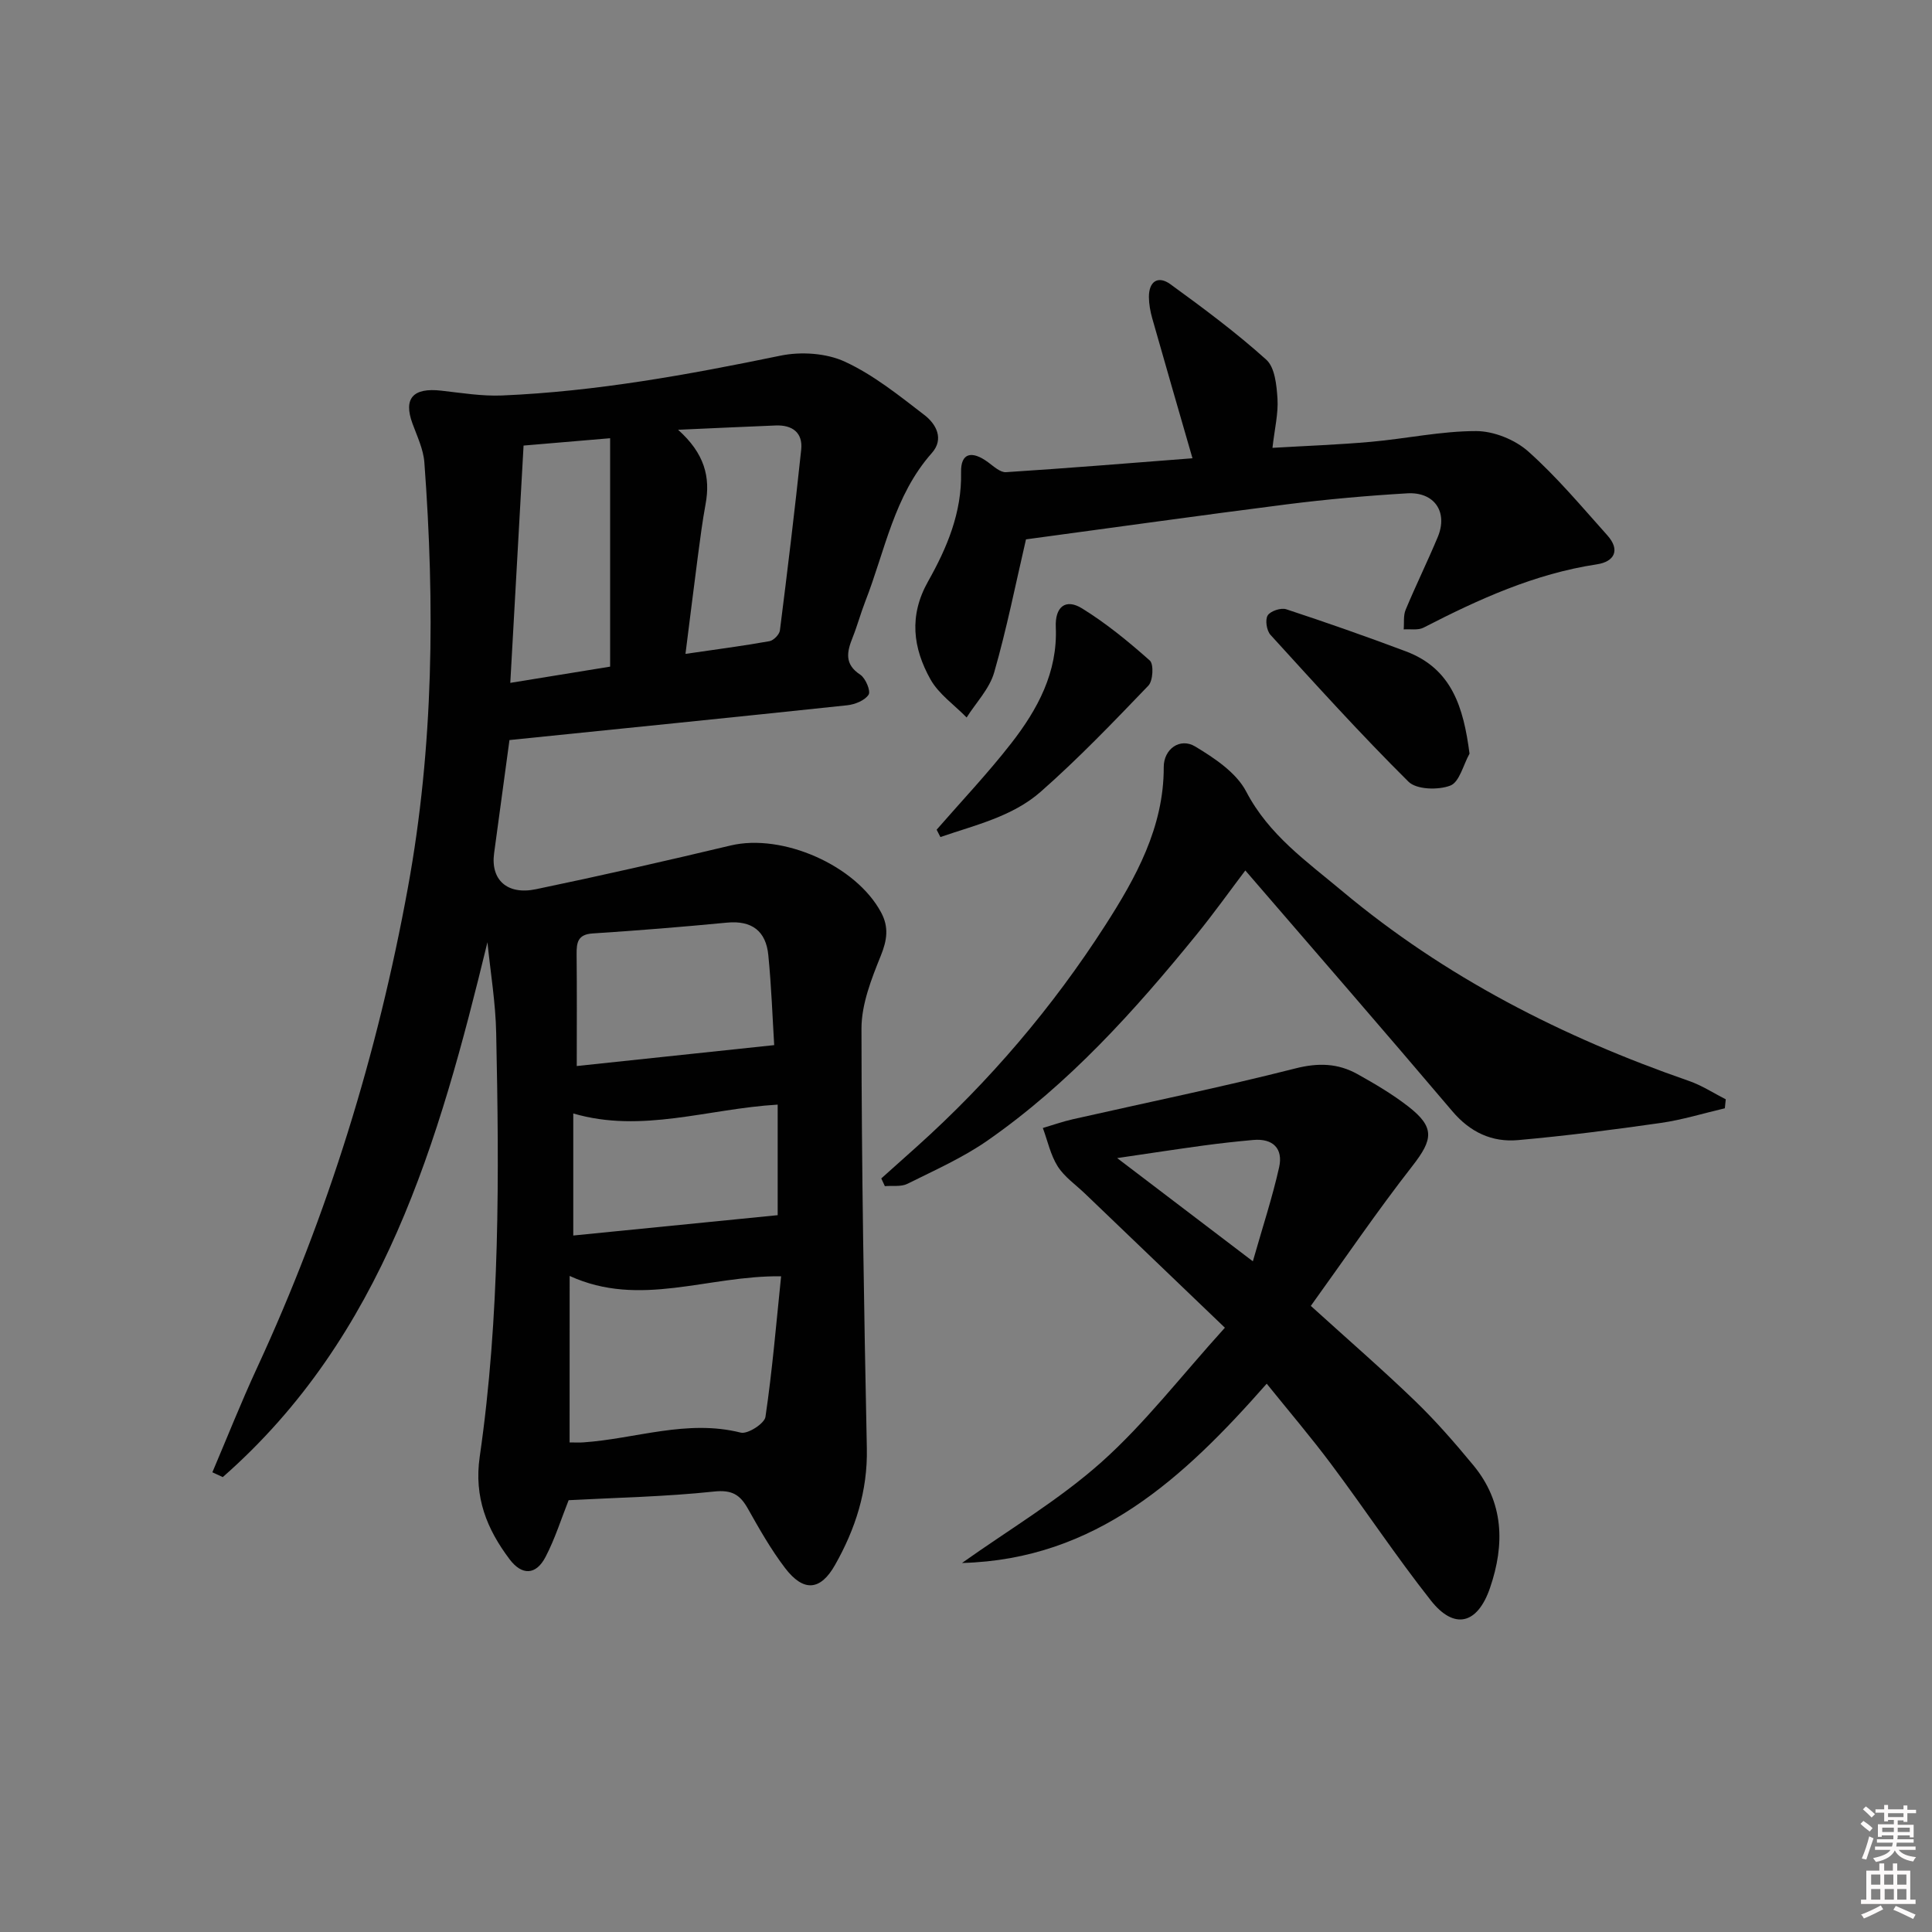<svg enable-background="new 0 0 400 400" viewBox="0 0 400 400" xmlns="http://www.w3.org/2000/svg"><rect x="0" y="0" width="400" height="400" fill="#808080" stroke="none"/><path d="m385.2 377.6.6-.6c.6.4 1.3.9 1.9 1.5l-.6.7c-.8-.6-1.4-1.1-1.9-1.6zm.3 7.1c.6-1.4 1.1-2.9 1.5-4.5.3.1.6.3.9.4-.5 1.4-1 2.9-1.5 4.4l-.9-.2zm.2-10.1.6-.6c.7.5 1.3 1.1 1.9 1.6l-.7.7c-.6-.6-1.2-1.2-1.8-1.7zm8.4-.8h.8v.9h1.8v.7h-1.8v1.8h-.8v-.3h-1.2v.9h3.3v2.6h-.8v-.4h-2.5c0 .3 0 .6-.1.8h3.4v.7h-3.5c0 .3-.1.6-.1.8h4v.7h-3.5c.7.9 1.9 1.3 3.6 1.5-.2.2-.4.5-.6.9-1.9-.3-3.2-1.1-3.8-2.3-.5 1.1-1.8 2-3.9 2.4-.2-.3-.4-.5-.6-.8 1.9-.4 3.1-.9 3.6-1.7h-3.2v-.7h3.5c.1-.2.1-.5.2-.8h-3.3v-.7h3.4c0-.2 0-.5 0-.8h-2.4v.3h-.8v-2.6h3.3v-.9h-1.2v.3h-.8v-1.8h-1.8v-.7h1.8v-.9h.8v.9h3.2zm-4.4 5.5h2.4c0-.3 0-.6 0-.9h-2.4zm1.2-3.1h3.2v-.8h-3.2zm4.4 2.2h-2.4v.9h2.5v-.9z" fill="#fcfafa"/><path d="m389.2 385.8h.9v1.5h1.8v-1.5h.9v1.5h2.7v6h1.1v.9h-11.3v-.9h1.1v-6h2.7v-1.5zm.2 8.7.5.8c-1.2.6-2.5 1.3-4 1.9-.2-.3-.3-.6-.6-.8 1.6-.6 3-1.3 4.1-1.9zm-2-4.3h1.9v-2.1h-1.9zm0 3.1h1.9v-2.2h-1.9zm2.7-3.1h1.9v-2.1h-1.9zm.1 3.1h1.9v-2.2h-1.9zm2.3 1.3c1.4.6 2.7 1.2 4.1 1.8l-.5.9c-1.5-.7-2.8-1.4-4.1-1.9zm2.2-6.5h-1.9v2.1h1.9zm-1.9 5.2h1.9v-2.2h-1.9z" fill="#fcfafa"/><g fill="#010101"><path d="m100.92 195.08c-10.06 41.38-21.54 81.55-54.8 110.74-.72-.33-1.43-.67-2.15-1 3.06-7.19 5.94-14.47 9.22-21.56 14.73-31.83 24.98-65.05 31.27-99.53 5.33-29.17 5.59-58.54 3.4-87.99-.2-2.73-1.5-5.41-2.46-8.05-1.91-5.2.09-7.47 5.94-6.81 4.19.47 8.42 1.17 12.6 1 19.48-.82 38.57-4.31 57.63-8.24 4.25-.88 9.51-.54 13.37 1.25 5.93 2.74 11.22 7.01 16.47 11.05 2.4 1.85 4.11 4.94 1.51 7.86-7.82 8.82-9.68 20.24-13.76 30.68-.96 2.47-1.65 5.04-2.63 7.5-1.18 2.96-1.77 5.51 1.58 7.71 1.1.72 2.21 3.39 1.72 4.14-.78 1.2-2.83 2.02-4.43 2.19-23.26 2.47-46.53 4.81-69.92 7.2-1.09 8.01-2.12 15.72-3.18 23.43-.75 5.46 2.66 8.71 8.68 7.45 13.47-2.8 26.9-5.86 40.29-9.05 10.72-2.55 25.94 4.09 31.17 13.89 1.61 3.02 1.23 5.7-.08 8.93-1.94 4.8-4 10.03-4 15.08.02 28.97.52 57.95 1.11 86.91.18 8.83-2.36 16.7-6.61 24.19-3 5.29-6.5 5.61-10.33.58-2.91-3.82-5.31-8.05-7.67-12.25-1.64-2.92-3.3-3.97-7.05-3.57-10.05 1.07-20.2 1.26-30.08 1.79-1.54 3.87-2.82 7.99-4.79 11.76s-4.87 3.86-7.42.49c-4.72-6.26-7.41-12.86-6.2-21.25 4.21-29.08 4.03-58.4 3.41-87.7-.12-6.29-1.18-12.55-1.81-18.82zm17.01 103.56c1.2 0 2.01.05 2.83-.01 10.84-.74 21.45-4.83 32.61-2.02 1.42.36 4.91-1.88 5.11-3.26 1.42-9.62 2.23-19.33 3.24-29.11-15.24-.18-29.21 6.6-43.78-.07-.01 11.54-.01 22.77-.01 34.47zm1.48-77.93c13.21-1.4 26.68-2.82 40.88-4.33-.34-5.46-.57-12.08-1.22-18.65-.49-4.94-3.38-7.2-8.55-6.71-9.26.89-18.54 1.64-27.82 2.24-3.09.2-3.34 1.89-3.32 4.31.08 7.47.03 14.93.03 23.14zm41.6 30.88c0-7.1 0-15.03 0-22.89-14.47.85-28.13 5.99-42.32 1.83v25.27c14.23-1.41 28.12-2.8 42.32-4.21zm-52.61-159.34c-.91 16.32-1.81 32.32-2.75 49.13 7.81-1.27 14.54-2.37 20.67-3.36 0-16.19 0-31.53 0-47.29-6.13.52-11.55.98-17.92 1.52zm31.99-3.27c5.49 4.9 6.73 9.8 5.69 15.4-.66 3.58-1.12 7.2-1.6 10.82-.85 6.5-1.65 13.01-2.56 20.18 6.32-.92 11.88-1.65 17.39-2.63.85-.15 2.05-1.38 2.16-2.22 1.58-12.47 3.09-24.94 4.41-37.44.37-3.53-1.86-5.14-5.29-5-6.13.24-12.25.54-20.2.89z"/><path d="m253.6 274.89c-10.49-10.06-19.74-18.91-28.98-27.78-1.92-1.84-4.24-3.44-5.63-5.62-1.49-2.36-2.09-5.28-3.08-7.95 2.07-.61 4.11-1.34 6.2-1.81 15.36-3.48 30.81-6.64 46.07-10.52 4.75-1.21 8.83-1.08 12.88 1.18 3.62 2.02 7.23 4.15 10.49 6.68 5.56 4.32 5.16 6.83.89 12.31-7.31 9.36-14 19.21-21.05 28.99 7.87 7.14 14.9 13.23 21.58 19.68 4.29 4.14 8.24 8.68 12.05 13.29 6.36 7.68 6.56 16.42 3.47 25.42-2.58 7.53-7.39 8.75-12.23 2.62-7.21-9.13-13.64-18.86-20.61-28.18-4.25-5.69-8.87-11.11-13.39-16.72-17.2 19.53-35.35 36.38-63.09 37.12 9.69-6.89 20.05-13.02 28.87-20.88 8.97-8.01 16.41-17.72 25.56-27.83zm5.79-13.75c2.04-7.16 4.05-13.25 5.44-19.47.86-3.86-1.26-6.02-5.37-5.65-3.46.31-6.91.69-10.36 1.16-5.57.76-11.13 1.61-17.8 2.59 9.69 7.37 18.36 13.97 28.09 21.37z"/><path d="m357.11 229.46c-4.41 1.03-8.78 2.39-13.25 3.03-9.83 1.41-19.7 2.68-29.6 3.56-5.36.47-9.88-1.63-13.56-5.97-14.1-16.62-28.39-33.07-42.87-49.86-3.15 4.16-6.49 8.84-10.11 13.3-12.84 15.79-26.43 30.89-43.24 42.6-5.14 3.58-10.98 6.17-16.62 8.98-1.31.65-3.09.34-4.66.48-.25-.53-.49-1.06-.74-1.6 2.43-2.18 4.87-4.35 7.3-6.53 15.09-13.54 28.18-28.92 39.08-45.89 6.29-9.79 12.14-20.29 12.1-32.74-.01-3.74 3.36-6.16 6.51-4.27 4 2.41 8.51 5.41 10.56 9.33 4.69 8.99 12.54 14.47 19.86 20.6 21.32 17.84 45.64 30.24 71.79 39.31 2.67.92 5.1 2.52 7.64 3.81-.06.61-.12 1.24-.19 1.86z"/><path d="m212.42 111.67c-2.14 9.2-3.98 18.49-6.59 27.56-.97 3.38-3.75 6.23-5.7 9.32-2.54-2.61-5.77-4.83-7.49-7.9-3.61-6.47-4.51-13.14-.49-20.28 3.89-6.9 7.01-14.22 6.83-22.59-.09-3.99 2.18-4.59 5.6-2.07 1.14.84 2.51 2.12 3.69 2.05 12.86-.83 25.71-1.88 38.62-2.88-2.96-10.27-5.68-19.61-8.33-28.97-.4-1.42-.68-2.93-.69-4.4-.02-3.28 1.91-4.52 4.47-2.65 6.81 4.95 13.59 9.99 19.83 15.61 1.79 1.61 2.14 5.3 2.32 8.08.19 3.07-.59 6.2-1.04 10.17 7-.41 13.74-.65 20.44-1.25 7.26-.65 14.48-2.22 21.72-2.22 3.65 0 8.05 1.77 10.8 4.22 5.92 5.27 11.06 11.43 16.37 17.36 2.73 3.05 1.48 5.46-2.17 6.01-12.88 1.95-24.47 7.23-35.89 13.11-1.13.58-2.72.26-4.1.36.12-1.37-.1-2.88.41-4.08 2.11-5.06 4.53-9.99 6.64-15.04 2.16-5.17-.67-9.39-6.34-9.05-8.3.49-16.59 1.23-24.84 2.27-17.9 2.28-35.8 4.8-54.07 7.26z"/><path d="m304.25 156.03c-1.29 2.31-2.08 5.89-3.98 6.62-2.5.96-7 .84-8.66-.81-9.87-9.79-19.2-20.12-28.57-30.4-.8-.88-1.14-3.11-.58-4.02s2.75-1.64 3.84-1.28c8.32 2.74 16.59 5.64 24.78 8.72 9.53 3.59 11.92 11.59 13.17 21.17z"/><path d="m193.92 171.78c5.18-5.95 10.62-11.69 15.46-17.91 5.45-7 9.62-14.7 9.21-24.04-.18-4.15 2-6 5.45-3.86 5 3.09 9.62 6.88 14.02 10.79.84.75.66 4.18-.29 5.18-7.23 7.53-14.47 15.09-22.3 21.98-5.87 5.16-13.58 6.9-20.77 9.38-.26-.51-.52-1.02-.78-1.52z"/></g></svg>